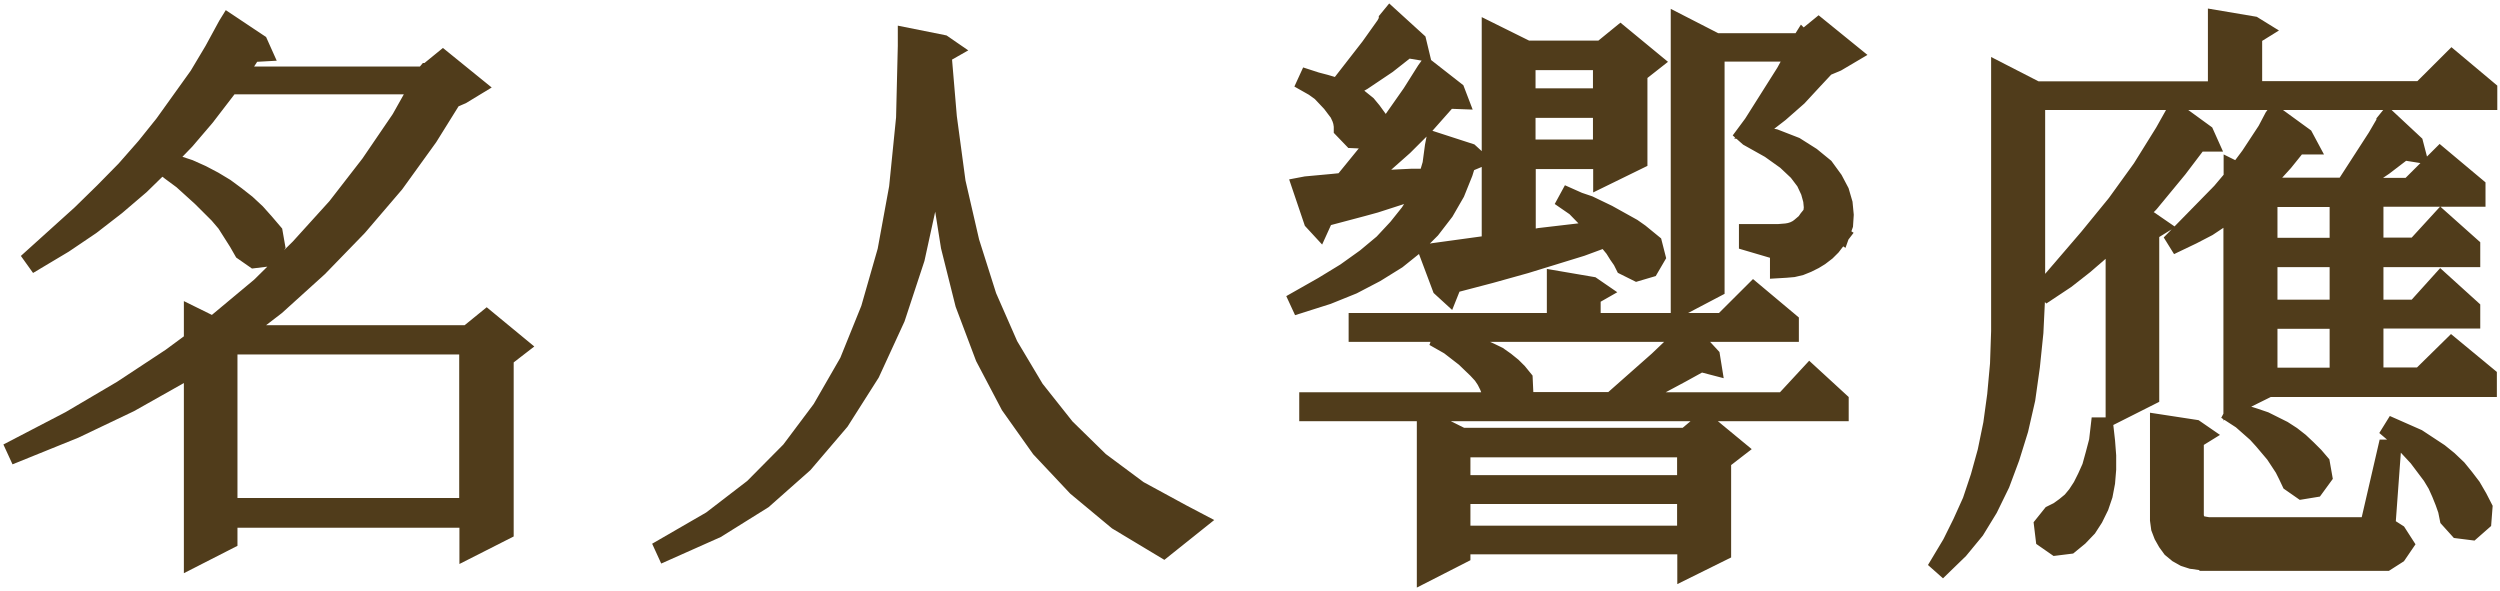 <svg width="148" height="35" viewBox="0 0 148 35" fill="none" xmlns="http://www.w3.org/2000/svg">
<path d="M25.124 4.399L25.266 4.231H25.305L26.223 3.483L28.242 5.121L27.349 5.663L26.806 5.895L25.408 8.14L23.416 10.901L21.23 13.455L18.888 15.868L16.365 18.151L14.283 19.751H27.685L28.811 18.835L30.829 20.499L29.91 21.209V31.452L27.698 32.574V30.742H13.558V32.007L11.385 33.116V21.751L10.777 22.163L7.71 23.892L4.437 25.453L0.996 26.846L0.854 26.537L4.127 24.834L7.193 23.028L10.091 21.118L11.385 20.164V18.629L12.614 19.235L15.382 16.926L17.698 14.642L19.884 12.23L21.864 9.675L23.675 7.018L24.762 5.083H13.636L12.2 6.953L11.009 8.347L9.884 9.508L11.216 9.946L11.967 10.282L12.678 10.656L13.364 11.069L14.011 11.546L14.619 12.023L15.201 12.565L15.719 13.146L16.236 13.752L16.378 14.565L15.9 15.274L15.046 15.378L14.36 14.9L14.05 14.358L13.338 13.236L12.898 12.72L11.889 11.714L10.764 10.695L10.117 10.217L9.573 9.804L8.344 11.004L6.908 12.23L5.408 13.391L3.803 14.475L2.096 15.494L1.902 15.223L4.761 12.643L6.119 11.314L7.387 10.024L8.577 8.669L9.664 7.315L11.708 4.463L12.601 2.967L13.416 1.47L13.519 1.303L15.356 2.528L15.628 3.135L14.942 3.173L14.127 4.438H25.124V4.399ZM13.558 29.981H27.685V20.486H13.558V29.981Z" fill="#503C1B" stroke="#503C1B" stroke-miterlimit="10"/>
<path d="M39.393 32.704L39.251 32.394L42.084 30.756L44.568 28.847L46.755 26.64L48.592 24.189L50.196 21.403L51.464 18.268L52.447 14.836L53.133 11.095L53.547 6.98L53.65 2.722V2.129L55.836 2.568L56.38 2.942L55.836 3.251L56.147 6.928L56.664 10.773L57.479 14.307L58.501 17.532L59.769 20.422L61.309 23.003L63.12 25.286L65.138 27.26L67.428 28.963L69.99 30.356L70.973 30.872L68.89 32.536L66.121 30.872L63.702 28.86L61.554 26.576L59.743 24.022L58.243 21.171L57.052 18.01L56.199 14.604L55.616 10.927L55.474 8.476L55.099 11.405L54.245 15.314L53.081 18.848L51.58 22.112L49.769 24.963L47.621 27.479L45.202 29.621L42.434 31.349L39.393 32.704Z" fill="#503C1B" stroke="#503C1B" stroke-miterlimit="10"/>
<path d="M76.937 18.048L76.794 17.738L78.295 16.887L79.628 16.074L80.818 15.223L81.84 14.371L82.694 13.455L83.405 12.565L83.987 11.649L84.156 11.211L83.742 11.353L81.426 12.101L80.675 12.307L78.437 12.901L78.127 13.584L77.687 13.107L76.975 11.004L77.312 10.94L78.851 10.798L79.498 10.733L82.021 7.637L83.522 5.496L84.376 4.141L84.479 3.999L86.213 5.354L86.445 5.96L85.734 5.934L84.466 7.366L83.134 8.695L81.633 10.024L80.857 10.63L82.771 10.527L83.586 10.488H84.479L84.712 9.701L84.854 8.643L84.919 8.308L87.028 8.992L87.506 9.43L86.859 9.701L86.691 10.243L86.213 11.43L85.566 12.552L84.751 13.61L83.793 14.565L82.733 15.416L81.465 16.203L80.106 16.913L78.606 17.519L76.937 18.048ZM80.895 8.308L80.042 8.269L79.459 7.663V7.469L79.421 7.224L79.356 7.018L79.214 6.708L79.007 6.437L78.774 6.128L78.166 5.483L77.752 5.186L77.273 4.915L77.415 4.605L77.933 4.773L78.476 4.915L78.955 5.057L79.188 5.16L81.064 2.748L81.982 1.458L82.124 1.187V1.135L82.293 0.929L83.936 2.425L84.091 3.07L83.315 2.941L82.15 3.857L80.689 4.838L80.145 5.147L79.731 5.354L79.873 5.418L80.287 5.625L80.624 5.896L80.96 6.166L81.271 6.541L81.542 6.915L81.504 7.74L80.895 8.308ZM77.415 24.434V23.724H88.632L88.257 23.415L88.192 23.144L88.088 22.873L87.92 22.538L87.713 22.228L87.403 21.893L86.691 21.209L85.773 20.499L85.229 20.19L85.333 19.88L85.98 20.048L86.588 20.19L87.17 20.357L87.713 20.564L88.231 20.796L88.709 21.028L89.149 21.338L89.563 21.673L89.9 22.009L90.236 22.422L90.275 23.273L89.9 23.712H95.398L98.128 21.299L98.981 20.486L99.59 19.777V19.738H80.339V19.029H92.073V16.513L94.259 16.887L94.803 17.261L94.259 17.571V19.029H101.97L103.807 17.197L105.993 19.029V19.738H100.094L101.323 21.067L101.427 21.712L100.637 21.506L100.534 21.609L99.551 22.151L98.322 22.809L96.924 23.492L96.381 23.724H105.592L107.132 22.06L108.943 23.724V24.434H77.415ZM84.376 33.968V24.744L86.562 25.827H99.796L100.883 24.911L102.901 26.576L101.983 27.285V32.691L99.796 33.774V32.316H86.549V32.858L84.376 33.968ZM85.773 17.493L85.294 17.055L84.505 14.952L84.88 14.887L87.882 14.475L88.218 14.41V1.819L90.404 2.903H94.803L95.928 1.987L97.947 3.651L97.028 4.373V9.508L94.816 10.591V9.508H90.417V14.139L91.129 13.997L93.444 13.726L94.531 13.623L93.237 12.294L92.694 11.92L92.862 11.611L93.47 11.882L94.078 12.088L95.204 12.63L96.666 13.443L97.106 13.752L97.895 14.397L98.102 15.21L97.688 15.919L96.899 16.152L96.148 15.778L95.98 15.442L95.747 15.107L95.514 14.733L95.036 14.152L93.638 14.668L90.327 15.687L88.244 16.268L86.031 16.848L85.773 17.493ZM86.549 28.627H99.784V26.576H86.549V28.627ZM86.549 31.62H99.784V29.336H86.549V31.62ZM90.404 5.728H94.803V3.651H90.404V5.728ZM90.404 8.76H94.803V6.476H90.404V8.76ZM99.408 18.242V1.342L101.595 2.464H106.537L106.64 2.361L106.705 2.257L106.744 2.296L107.662 1.548L109.68 3.186L108.762 3.728L108.115 3.999L107.391 4.773L106.472 5.767L105.385 6.721L103.846 7.908L105.075 8.14L106.304 8.618L107.261 9.224L108.05 9.869L108.594 10.617L108.969 11.327L109.176 12.036L109.241 12.72L109.202 13.326L108.995 13.907L107.184 12.72L107.248 12.617L107.287 12.281L107.248 11.869L107.106 11.353L106.834 10.772L106.394 10.191L105.709 9.546L104.751 8.863L103.484 8.153L103.251 7.947L103.729 7.302L105.644 4.27L106.226 3.212L106.265 3.148H101.595V17.093L99.408 18.242ZM105.282 15.971V14.887L103.445 14.346V13.765H105.282L105.76 13.726L105.967 13.688L106.174 13.623L106.381 13.52L106.524 13.417L106.692 13.275L106.86 13.133L107.002 12.927L107.171 12.72L109.008 13.907L108.464 14.617L108.154 14.926L107.766 15.223L107.429 15.429L107.015 15.636L106.601 15.803L106.162 15.907L105.722 15.945L105.282 15.971Z" fill="#503C1B" stroke="#503C1B" stroke-miterlimit="10"/>
<path d="M115.01 33.555L114.778 33.349L115.489 32.162L116.097 30.936L116.679 29.646L117.158 28.214L117.572 26.718L117.908 25.079L118.141 23.376L118.309 21.544L118.374 19.609V4.193L120.56 5.315H131.208V1.097L133.42 1.471L133.963 1.806L133.42 2.142V5.302H143.317L145.154 3.47L147.34 5.302V6.012H120.573V17.545L120.47 19.687L120.263 21.699L119.991 23.634L119.577 25.441L119.06 27.105L118.478 28.666L117.766 30.124L116.977 31.414L116.02 32.575L115.01 33.555ZM121.699 32.394L121.013 31.917L120.91 31.065L121.427 30.42L121.841 30.214L122.216 29.943L122.592 29.633L122.902 29.259L123.213 28.782L123.484 28.24L123.756 27.634L123.963 26.886L124.17 26.099L124.273 25.208H124.61L124.713 26.124L124.778 26.976V27.788L124.713 28.576L124.571 29.324L124.338 30.008L124.002 30.691L123.627 31.272L123.109 31.814L122.527 32.291L121.699 32.394ZM125.153 24.576V14.23L123.42 15.726L122.333 16.578L121.207 17.326L120.974 17.094L123.601 14.036L125.244 12.024L126.744 9.947L128.077 7.805L128.685 6.721H128.724L128.788 6.58L130.561 7.87L130.833 8.476H130.147L128.983 10.011L127.301 12.05L126.473 12.901L127.327 13.043L127.87 13.417L127.327 13.752V23.48L125.153 24.576ZM130.703 33.284L130.224 33.246L129.746 33.181L129.306 33.039L128.892 32.807L128.517 32.497L128.245 32.123L128.012 31.71L127.844 31.272L127.779 30.794V30.356V25.015L129.966 25.35L130.509 25.724L129.966 26.06V30.549L130.005 30.717L130.043 30.859L130.082 30.898L130.121 30.936L130.16 30.975L130.328 31.04L130.496 31.078L130.729 31.117H140.212L141.273 26.524H141.648L141.312 31.117L141.958 31.53L142.398 32.214L141.958 32.859L141.273 33.297H130.703V33.284ZM141.182 7.186L141.35 6.979L142.955 8.476L143.123 9.121L142.308 8.992L141.143 9.882L139.785 10.798L139.41 11.03H142.618L144.455 9.198L146.642 11.03V11.74H140.6V14.565H142.993L144.494 12.927L146.331 14.565V15.313H140.6V18.242H142.993L144.494 16.578L146.331 18.242V18.951H140.6V22.254H143.291L145.128 20.448L147.314 22.254V23.002H134.313L132.126 24.086V12.527L131.544 12.94L130.729 13.482L129.81 13.959L128.892 14.398L128.724 14.127L131.453 11.34L132.139 10.527V9.947L132.476 10.114L133.161 9.198L134.144 7.702L134.558 6.915L134.662 6.773L136.434 8.063L136.745 8.644H136.033L135.244 9.624L134.597 10.334L134.054 10.876L134.326 11.017H138.763L138.931 10.785L140.665 8.102L141.079 7.392L141.182 7.225V7.186ZM136.266 29.066L135.58 28.588L135.373 28.15L135.166 27.737L134.895 27.324L134.623 26.911L133.937 26.099L133.562 25.686L132.67 24.899L132.152 24.563L132.294 24.292L133.485 24.666L134.093 24.873L134.636 25.144L135.179 25.415L135.697 25.75L136.176 26.124L136.615 26.537L137.055 26.976L137.43 27.414L137.573 28.227L137.055 28.937L136.266 29.066ZM134.326 14.578H138.414V11.753H134.326V14.578ZM134.326 18.242H138.414V15.313H134.326V18.242ZM134.326 22.267H138.414V18.964H134.326V22.267ZM146.331 31.478L145.516 31.375L144.934 30.73L144.83 30.214L144.662 29.737L144.455 29.221L144.222 28.704L143.912 28.189L143.097 27.105L142.114 26.047L141.506 25.531L141.674 25.26L143.136 25.905L144.429 26.756L144.973 27.195L145.516 27.711L145.956 28.253L146.37 28.795L146.745 29.44L147.056 30.046L146.991 30.898L146.331 31.478Z" fill="#503C1B" stroke="#503C1B" stroke-miterlimit="10"/>
</svg>

